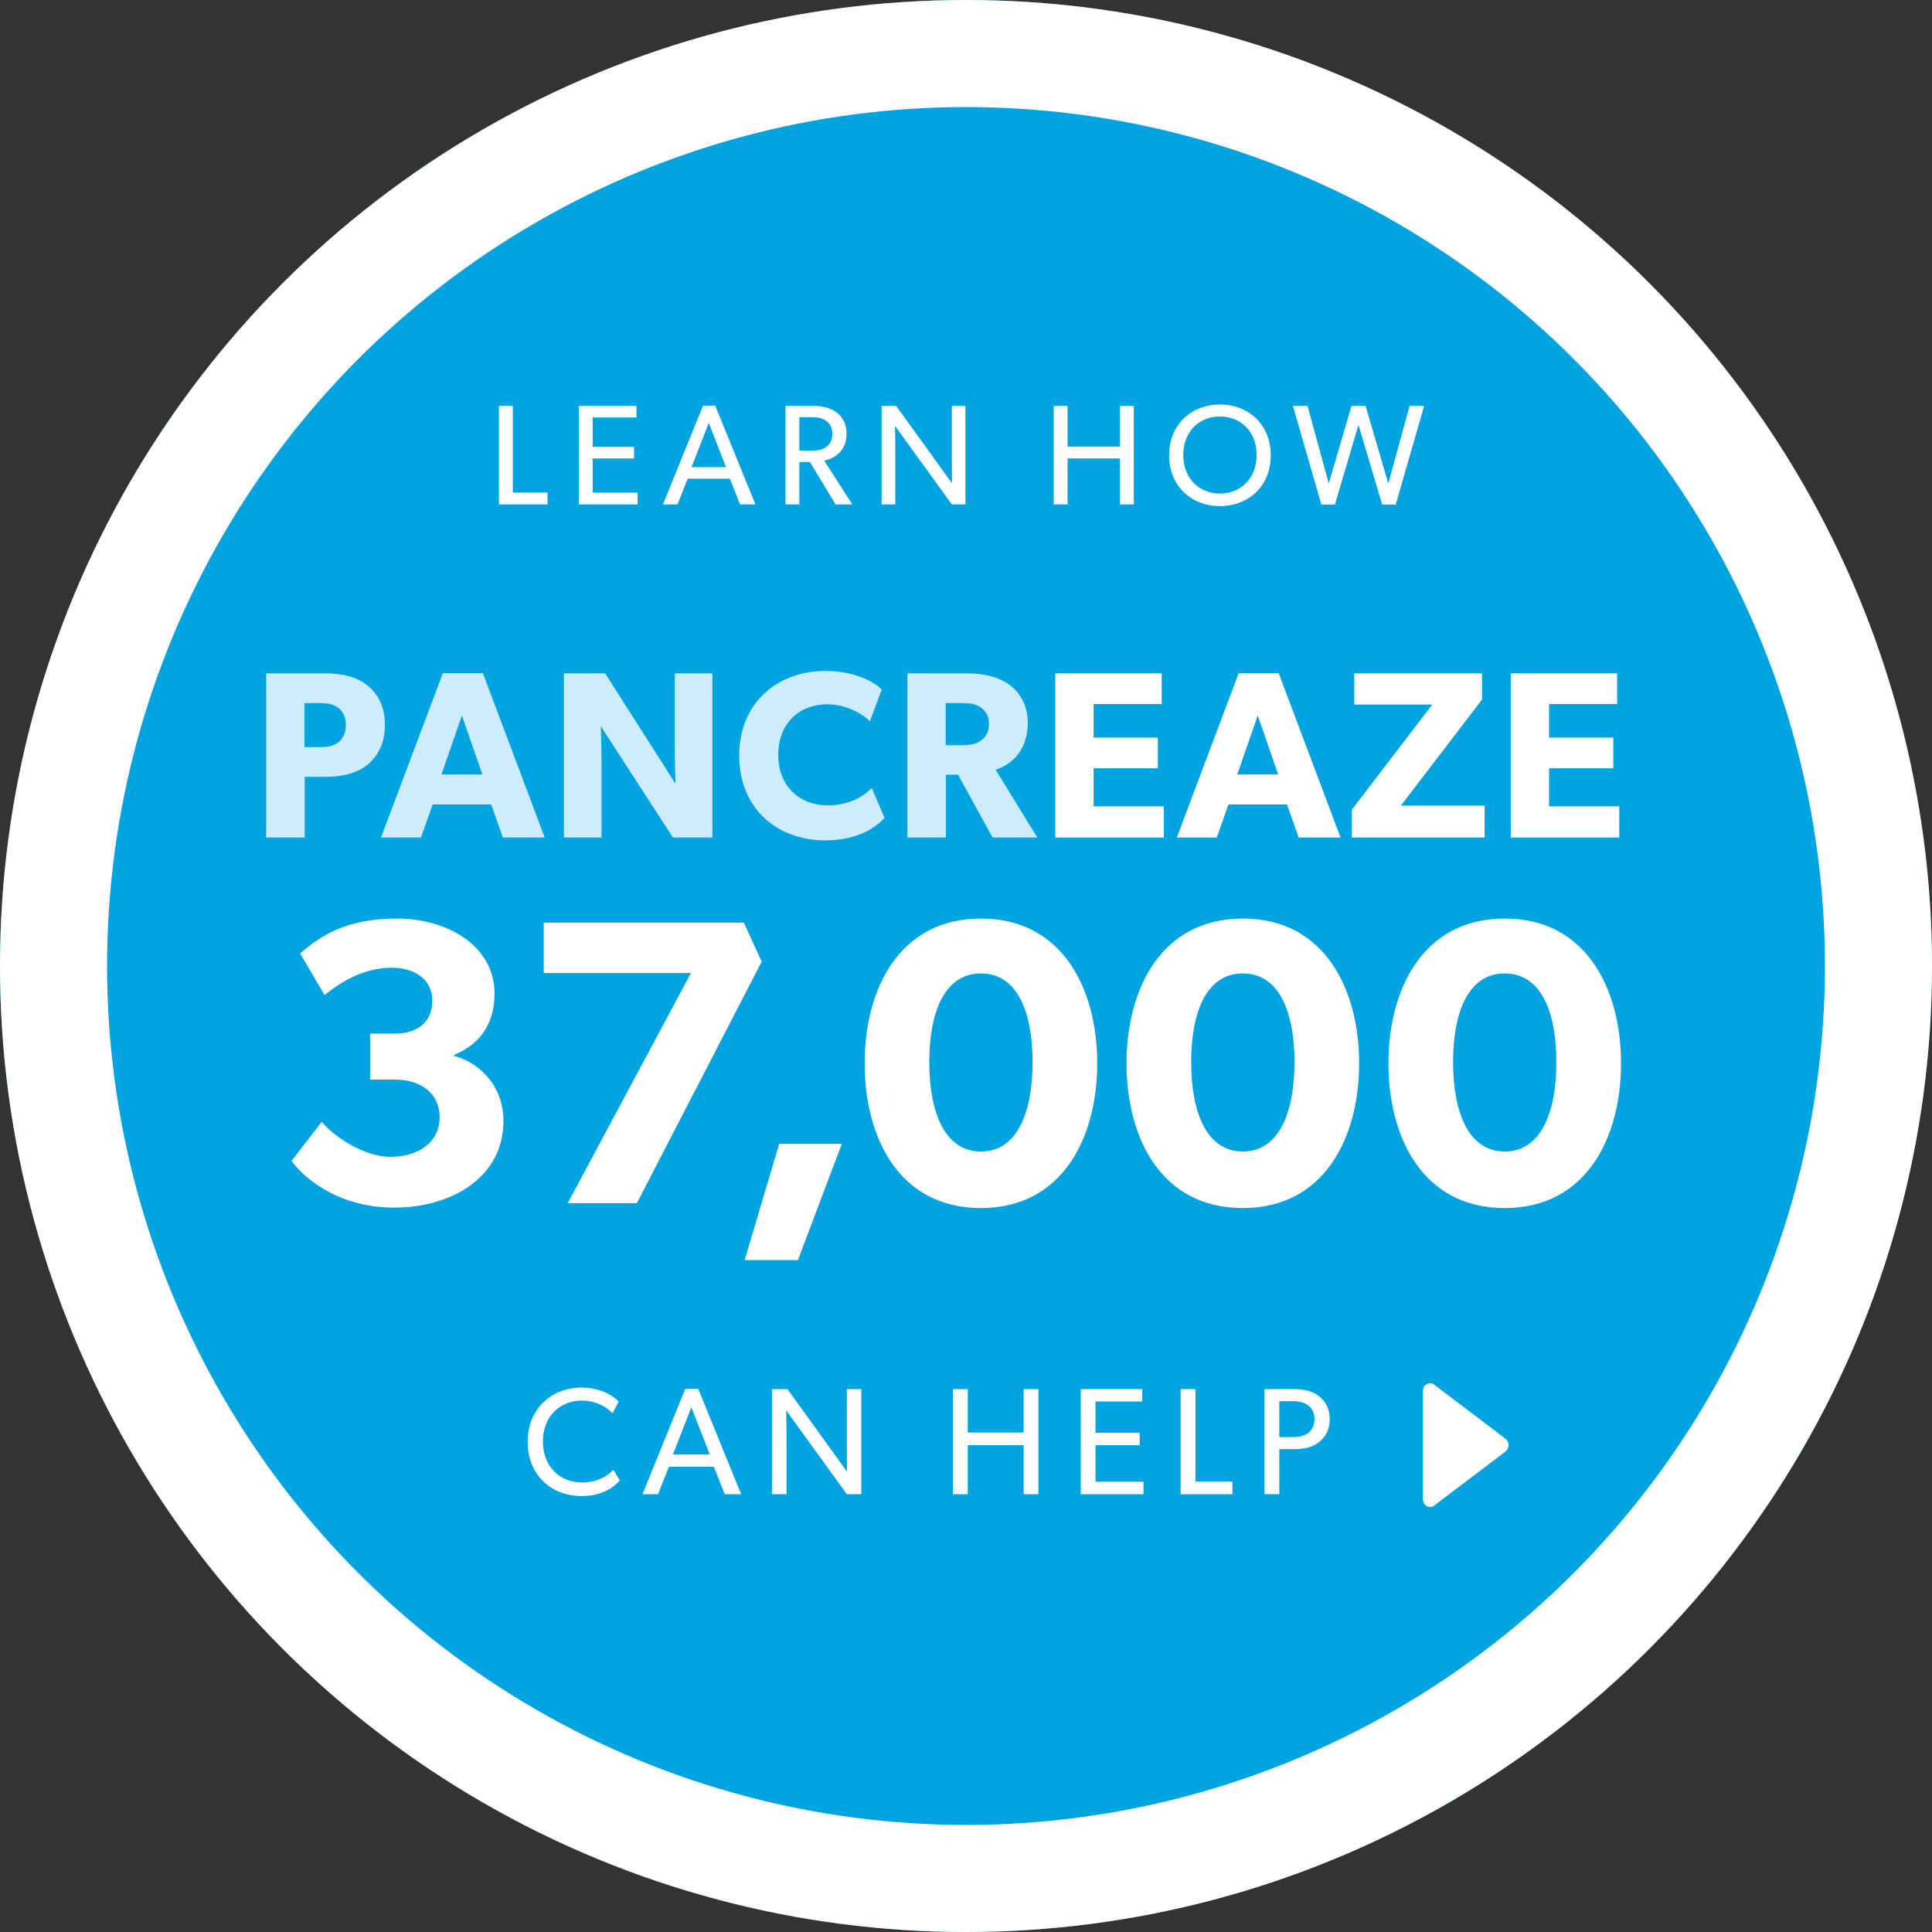 <?xml version="1.0" encoding="UTF-8"?>
<svg width="203px" height="203px" viewBox="0 0 203 203" version="1.1" xmlns="http://www.w3.org/2000/svg" xmlns:xlink="http://www.w3.org/1999/xlink">
    <rect x="0" y="0" width="203" height="203" fill="#333333" stroke="none"/>
    <title>badge_37000-dose</title>
    <g id="badge_37000-dose" stroke="none" stroke-width="1" fill="none" fill-rule="evenodd">
        <g id="Nabisco-Text">
            <g id="Nabisco">
                <circle id="Oval" fill="#01A4E0" cx="101.5" cy="101.5" r="101.5"></circle>
                <circle id="Oval-Copy" stroke="#FFFFFF" stroke-width="11.25" cx="101.5" cy="101.5" r="95.875"></circle>
            </g>
            <g id="37,000" transform="translate(30.639, 96.513)" fill="#FFFFFF" fill-rule="nonzero">
                <path d="M22.26,21.277 C22.26,17.432 19.568,15.082 17.09,14.441 L17.09,14.313 C19.055,13.501 21.32,11.792 21.32,7.861 C21.32,2.905 16.406,0 11.066,0 C5.682,0 2.948,1.88 0.897,3.674 L3.461,8.032 C5.853,6.11 8.16,5.17 10.51,5.17 C12.86,5.17 14.783,6.323 14.783,8.63 C14.783,10.938 13.159,12.091 10.852,12.091 L8.246,12.091 L8.246,16.919 L10.852,16.919 C13.501,16.919 15.552,18.286 15.552,20.893 C15.552,23.541 13.287,25.037 10.382,25.037 C7.52,25.037 4.358,22.815 3.162,21.363 L0,25.464 C1.025,26.959 4.657,30.377 10.767,30.377 C16.834,30.377 22.26,27.173 22.26,21.277 Z" id="Path"></path>
                <polygon id="Path" points="47.514 0.427 26.493 0.427 26.493 5.725 41.96 5.725 29.014 29.907 36.277 29.907 49.394 4.529"></polygon>
                <polygon id="Path" points="51.235 23.67 47.603 35.889 53.2 35.889 57.814 23.67"></polygon>
                <path d="M84.649,15.21 C84.649,7.434 81.018,0 72.43,0 C63.842,0 60.211,7.434 60.211,15.21 C60.211,22.986 63.8,30.42 72.43,30.42 C81.018,30.42 84.649,22.986 84.649,15.21 Z M77.856,15.082 C77.856,20.38 76.233,24.481 72.43,24.481 C68.628,24.481 67.004,20.38 67.004,15.082 C67.004,9.784 68.628,5.768 72.43,5.768 C76.233,5.768 77.856,9.784 77.856,15.082 Z" id="Shape"></path>
                <path d="M112.168,15.21 C112.168,7.434 108.536,0 99.949,0 C91.361,0 87.729,7.434 87.729,15.21 C87.729,22.986 91.318,30.42 99.949,30.42 C108.536,30.42 112.168,22.986 112.168,15.21 Z M105.375,15.082 C105.375,20.38 103.751,24.481 99.949,24.481 C96.146,24.481 94.523,20.38 94.523,15.082 C94.523,9.784 96.146,5.768 99.949,5.768 C103.751,5.768 105.375,9.784 105.375,15.082 Z" id="Shape"></path>
                <path d="M139.687,15.21 C139.687,7.434 136.055,0 127.467,0 C118.879,0 115.248,7.434 115.248,15.21 C115.248,22.986 118.837,30.42 127.467,30.42 C136.055,30.42 139.687,22.986 139.687,15.21 Z M132.893,15.082 C132.893,20.38 131.27,24.481 127.467,24.481 C123.665,24.481 122.041,20.38 122.041,15.082 C122.041,9.784 123.665,5.768 127.467,5.768 C131.27,5.768 132.893,9.784 132.893,15.082 Z" id="Shape"></path>
            </g>
        </g>
        <g id="Group" transform="translate(149.511, 145.342)" fill="#FFFFFF" fill-rule="nonzero">
            <g id="triangle-right">
                <path d="M9,6.5 C9,6.235 8.881,5.986 8.68,5.834 L1.18,0.146 C0.952,-0.028 0.652,-0.047 0.404,0.091 C0.155,0.232 0,0.509 0,0.812 L0,12.188 C0,12.491 0.155,12.769 0.404,12.909 C0.652,13.047 0.951,13.028 1.18,12.854 L8.68,7.166 C8.881,7.015 9,6.766 9,6.501 C9,6.5 9,6.5 9,6.5 C9,6.5 9,6.5 9,6.5 Z" id="Path"></path>
            </g>
        </g>
        <g id="PANCREAZE" transform="translate(27.967, 70.5)" fill-rule="nonzero">
            <path d="M12.475,5.675 C12.475,3.825 11.825,2.5 10.675,1.55 C9.525,0.6 7.95,0.25 6.175,0.25 L0,0.25 L0,17.5 L4.05,17.5 L4.05,11.125 L6.175,11.125 C7.95,11.125 9.525,10.775 10.675,9.825 C11.825,8.85 12.475,7.525 12.475,5.675 Z M8.375,5.675 C8.375,6.55 8.025,7.175 7.55,7.525 C7.05,7.875 6.475,8 5.6,8 L4.025,8 L4.025,3.375 L5.6,3.375 C6.475,3.375 7.05,3.5 7.55,3.85 C8.025,4.2 8.375,4.8 8.375,5.675 Z" id="Shape" fill="#CDEDFF"></path>
            <path d="M22.768,0.225 L18.568,0.225 L12.068,17.5 L16.268,17.5 L17.493,14.025 L23.643,14.025 L24.868,17.5 L29.268,17.5 L22.768,0.225 Z M18.418,10.875 L20.568,4.675 L22.718,10.875 L18.418,10.875 Z" id="Shape" fill="#CDEDFF"></path>
            <path d="M46.887,0.25 L42.937,0.25 L42.937,8.075 C42.937,9.9 43.012,11.85 43.012,11.85 L35.612,0.25 L31.287,0.25 L31.287,17.5 L35.237,17.5 L35.237,9.7 C35.237,7.875 35.162,5.8 35.162,5.8 L42.737,17.5 L46.887,17.5 L46.887,0.25 Z" id="Path" fill="#CDEDFF"></path>
            <path d="M63.63,12.3 C62.68,13.275 61.13,14.125 58.98,14.125 C56.155,14.125 53.805,12.2 53.805,8.825 C53.805,5.45 56.055,3.5 58.98,3.5 C61.255,3.5 63.105,4.875 63.43,5.3 L64.68,1.95 C64.23,1.475 62.305,0 58.755,0 C53.73,0 49.705,3.325 49.705,8.9 C49.705,14.45 53.68,17.8 58.755,17.8 C62.28,17.8 64.105,16.35 64.98,15.45 L63.63,12.3 Z" id="Path" fill="#CDEDFF"></path>
            <path d="M76.649,10.375 C77.924,9.975 80.024,8.7 80.024,5.425 C80.024,3.7 79.274,2.325 78.124,1.475 C76.999,0.65 75.499,0.25 73.574,0.25 L67.374,0.25 L67.374,17.5 L71.424,17.5 L71.424,10.9 L72.699,10.9 L76.324,17.5 L81.024,17.5 L76.649,10.375 Z M75.949,5.575 C75.949,6.475 75.599,6.95 75.074,7.325 C74.574,7.7 73.924,7.8 72.999,7.8 L71.399,7.8 L71.399,3.375 L72.999,3.375 C73.924,3.375 74.574,3.45 75.074,3.825 C75.599,4.2 75.949,4.7 75.949,5.575 Z" id="Shape" fill="#CDEDFF"></path>
            <polygon id="Path" fill="#FFFFFF" points="94.317 14.225 86.942 14.225 86.942 10.225 93.692 10.225 93.692 7 86.942 7 86.942 3.475 94.092 3.475 94.092 0.25 82.917 0.25 82.917 17.5 94.317 17.5"></polygon>
            <path d="M106.386,0.225 L102.186,0.225 L95.686,17.5 L99.886,17.5 L101.111,14.025 L107.261,14.025 L108.486,17.5 L112.886,17.5 L106.386,0.225 Z M102.036,10.875 L104.186,4.675 L106.336,10.875 L102.036,10.875 Z" id="Shape" fill="#FFFFFF"></path>
            <polygon id="Path" fill="#FFFFFF" points="128.029 14.15 119.229 14.15 127.754 3 127.754 0.25 114.329 0.25 114.329 3.525 122.529 3.525 114.079 14.575 114.079 17.5 128.029 17.5"></polygon>
            <polygon id="Path" fill="#FFFFFF" points="142.173 14.225 134.798 14.225 134.798 10.225 141.548 10.225 141.548 7 134.798 7 134.798 3.475 141.948 3.475 141.948 0.25 130.773 0.25 130.773 17.5 142.173 17.5"></polygon>
        </g>
        <g id="LEARN-HOW" transform="translate(52.428, 42.5)" fill="#FFFFFF" fill-rule="nonzero">
            <polygon id="Path" points="5.1 9.255 1.455 9.255 1.455 0.15 0 0.15 0 10.5 5.1 10.5"></polygon>
            <polygon id="Path" points="14.57 9.27 9.845 9.27 9.845 5.67 14.195 5.67 14.195 4.455 9.845 4.455 9.845 1.365 14.45 1.365 14.45 0.15 8.39 0.15 8.39 10.5 14.57 10.5"></polygon>
            <path d="M22.72,0.12 L21.445,0.12 L17.23,10.5 L18.76,10.5 L19.825,7.8 L24.265,7.8 L25.33,10.5 L26.95,10.5 L22.72,0.12 Z M20.23,6.585 L22.045,1.935 L23.86,6.585 L20.23,6.585 Z" id="Shape"></path>
            <path d="M34.17,5.895 C35.265,5.685 36.525,4.875 36.525,3.06 C36.525,2.115 36.135,1.365 35.52,0.87 C34.905,0.39 34.065,0.15 33.03,0.15 L30.105,0.15 L30.105,10.5 L31.56,10.5 L31.56,6.045 L32.67,6.045 L35.37,10.5 L37.125,10.5 L34.17,5.895 Z M35.025,3.09 C35.025,3.72 34.83,4.14 34.365,4.485 C33.9,4.815 33.345,4.845 32.625,4.845 L31.56,4.845 L31.56,1.335 L32.625,1.335 C33.345,1.335 33.9,1.365 34.365,1.71 C34.83,2.04 35.025,2.475 35.025,3.09 Z" id="Shape"></path>
            <path d="M49.01,0.15 L47.585,0.15 L47.585,5.64 C47.585,7.005 47.6,8.28 47.6,8.28 L41.735,0.15 L40.205,0.15 L40.205,10.5 L41.645,10.5 L41.645,4.995 C41.645,3.645 41.615,2.25 41.615,2.25 L47.585,10.5 L49.01,10.5 L49.01,0.15 Z" id="Path"></path>
            <polygon id="Path" points="66.705 0.15 65.25 0.15 65.25 4.425 59.745 4.425 59.745 0.15 58.29 0.15 58.29 10.5 59.745 10.5 59.745 5.67 65.25 5.67 65.25 10.5 66.705 10.5"></polygon>
            <path d="M81.095,5.34 C81.095,2.025 78.665,0 75.755,0 C72.845,0 70.415,2.025 70.415,5.34 C70.415,8.655 72.845,10.68 75.755,10.68 C78.665,10.68 81.095,8.655 81.095,5.34 Z M79.61,5.31 C79.61,7.83 77.87,9.36 75.755,9.36 C73.655,9.36 71.9,7.83 71.9,5.31 C71.9,2.775 73.64,1.26 75.755,1.26 C77.87,1.26 79.61,2.775 79.61,5.31 Z" id="Shape"></path>
            <polygon id="Path" points="95.68 0.15 93.445 8.31 91.06 0.15 89.575 0.15 87.19 8.31 84.955 0.15 83.425 0.15 86.41 10.515 87.835 10.515 90.31 2.145 92.8 10.515 94.225 10.515 97.21 0.15"></polygon>
        </g>
        <g id="CAN-HELP" transform="translate(55.444, 145.8)" fill="#FFFFFF" fill-rule="nonzero">
            <path d="M9.008,8.624 C8.288,9.408 7.168,9.968 5.712,9.968 C3.344,9.968 1.6,8.256 1.6,5.664 C1.6,3.072 3.328,1.36 5.712,1.36 C7.248,1.36 8.48,2.16 8.912,2.704 L9.568,1.456 C8.96,0.864 7.712,0 5.648,0 C2.48,0 0,2.256 0,5.696 C0,9.136 2.432,11.392 5.648,11.392 C7.744,11.392 8.992,10.528 9.68,9.76 L9.008,8.624 Z" id="Path"></path>
            <path d="M17.92,0.128 L16.56,0.128 L12.064,11.2 L13.696,11.2 L14.832,8.32 L19.568,8.32 L20.704,11.2 L22.432,11.2 L17.92,0.128 Z M15.264,7.024 L17.2,2.064 L19.136,7.024 L15.264,7.024 Z" id="Shape"></path>
            <path d="M35.056,0.16 L33.536,0.16 L33.536,6.016 C33.536,7.472 33.552,8.832 33.552,8.832 L27.296,0.16 L25.664,0.16 L25.664,11.2 L27.2,11.2 L27.2,5.328 C27.2,3.888 27.168,2.4 27.168,2.4 L33.536,11.2 L35.056,11.2 L35.056,0.16 Z" id="Path"></path>
            <polygon id="Path" points="53.664 0.16 52.112 0.16 52.112 4.72 46.24 4.72 46.24 0.16 44.688 0.16 44.688 11.2 46.24 11.2 46.24 6.048 52.112 6.048 52.112 11.2 53.664 11.2"></polygon>
            <polygon id="Path" points="64.704 9.888 59.664 9.888 59.664 6.048 64.304 6.048 64.304 4.752 59.664 4.752 59.664 1.456 64.576 1.456 64.576 0.16 58.112 0.16 58.112 11.2 64.704 11.2"></polygon>
            <polygon id="Path" points="74.048 9.872 70.16 9.872 70.16 0.16 68.608 0.16 68.608 11.2 74.048 11.2"></polygon>
            <path d="M84.272,3.312 C84.272,2.256 83.888,1.536 83.2,0.944 C82.528,0.368 81.6,0.16 80.528,0.16 L77.424,0.16 L77.424,11.2 L78.976,11.2 L78.976,6.464 L80.528,6.464 C81.6,6.464 82.528,6.256 83.2,5.68 C83.888,5.104 84.272,4.368 84.272,3.312 Z M82.672,3.312 C82.672,4 82.384,4.496 82,4.784 C81.6,5.056 81.104,5.2 80.4,5.2 L78.976,5.2 L78.976,1.424 L80.4,1.424 C81.104,1.424 81.6,1.568 82,1.856 C82.384,2.128 82.672,2.64 82.672,3.312 Z" id="Shape"></path>
        </g>
    </g>
</svg>